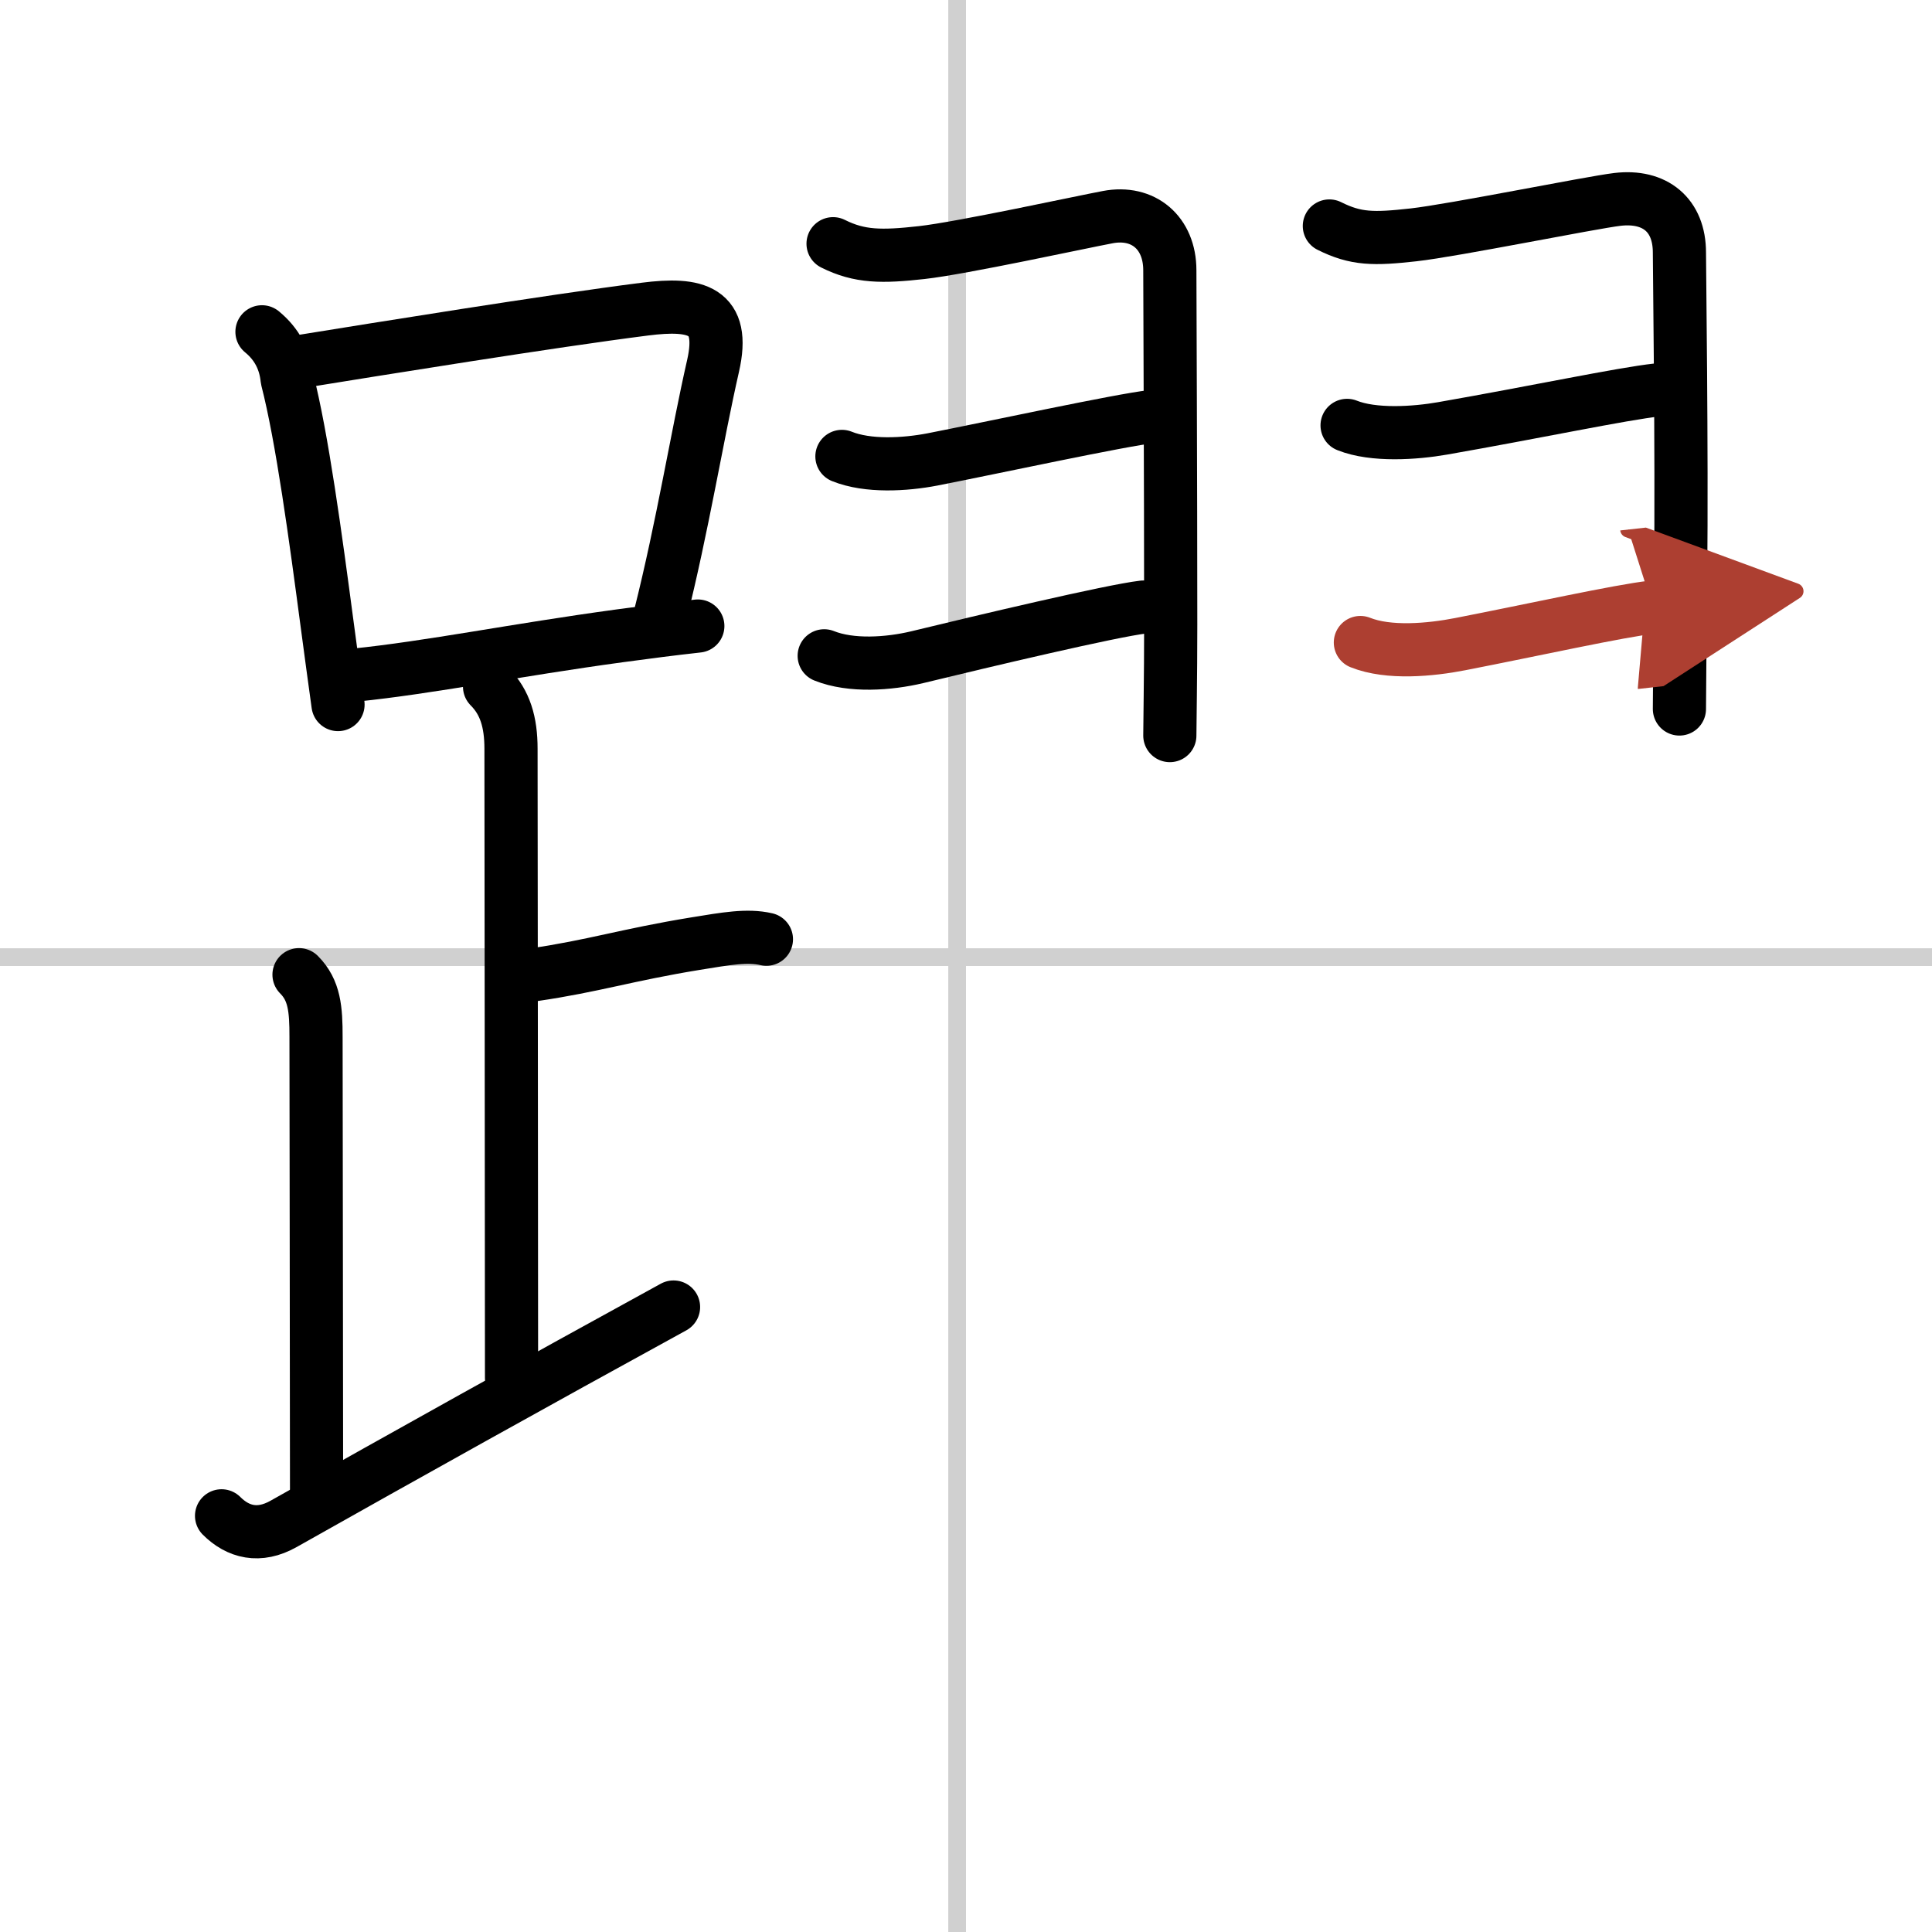 <svg width="400" height="400" viewBox="0 0 109 109" xmlns="http://www.w3.org/2000/svg"><defs><marker id="a" markerWidth="4" orient="auto" refX="1" refY="5" viewBox="0 0 10 10"><polyline points="0 0 10 5 0 10 1 5" fill="#ad3f31" stroke="#ad3f31"/></marker></defs><g fill="none" stroke="#000" stroke-linecap="round" stroke-linejoin="round" stroke-width="3"><rect width="100%" height="100%" fill="#fff" stroke="#fff"/><line x1="54" x2="54" y2="109" stroke="#d0d0d0" stroke-width="1"/><line x2="109" y1="54" y2="54" stroke="#d0d0d0" stroke-width="1"/><path d="m14.78 18.72c0.84 0.69 1.31 1.58 1.42 2.67 0.85 3.31 1.6 8.89 2.26 13.86 0.21 1.59 0.42 3.12 0.61 4.5"/><path d="m16.93 20.4c4.28-0.69 14.1-2.28 19.45-2.96 2.9-0.37 4.57 0.04 3.85 3.2-0.91 3.99-1.7 8.98-3 14.15"/><path d="m20 38.09c4.24-0.43 9.09-1.42 14.98-2.22 1.47-0.2 2.94-0.39 4.39-0.55"/><path d="m27.62 38.74c0.88 0.88 1.21 2.01 1.21 3.5 0 1.02 0.03 28.38 0.03 35.5"/><path d="m30.13 54.99c3.37-0.49 5.24-1.12 9.1-1.75 1.72-0.28 2.93-0.5 4.01-0.25"/><path d="m16.87 54.99c0.88 0.88 0.96 1.96 0.96 3.5 0 3.13 0.03 18.76 0.03 26"/><path d="m12.5 85.52c0.93 0.93 2.12 1.23 3.49 0.46 7.1-4 14.09-7.9 22.01-12.24"/><path d="m47 13.75c1.5 0.75 2.75 0.75 5 0.5s9-1.72 10.5-2c2-0.38 3.5 0.88 3.5 3 0 1.06 0.05 11.88 0.05 20 0 3.01-0.05 5.59-0.05 6.25"/><path d="M47.5,25.75c1.46,0.59,3.55,0.47,5.11,0.17C55.94,25.27,63.2,23.7,65,23.5"/><path d="m46.5 37c1.52 0.61 3.64 0.46 5.24 0.08 3.7-0.9 10.96-2.62 12.76-2.83"/><path d="m75 12.75c1.5 0.75 2.5 0.75 4.75 0.5s9.99-1.82 11.5-2c2.12-0.25 3.5 0.88 3.5 3 0 0.99 0.14 10.95 0.07 18.24-0.04 3.73-0.07 6.75-0.07 7.51"/><path d="M76,24c1.49,0.6,3.84,0.44,5.38,0.17C86.7,23.24,91.49,22.22,93.5,22"/><path d="m76.75 36.25c1.6 0.64 3.95 0.42 5.64 0.09 4.06-0.79 8.97-1.88 10.86-2.09" marker-end="url(#a)" stroke="#ad3f31"/></g></svg>
